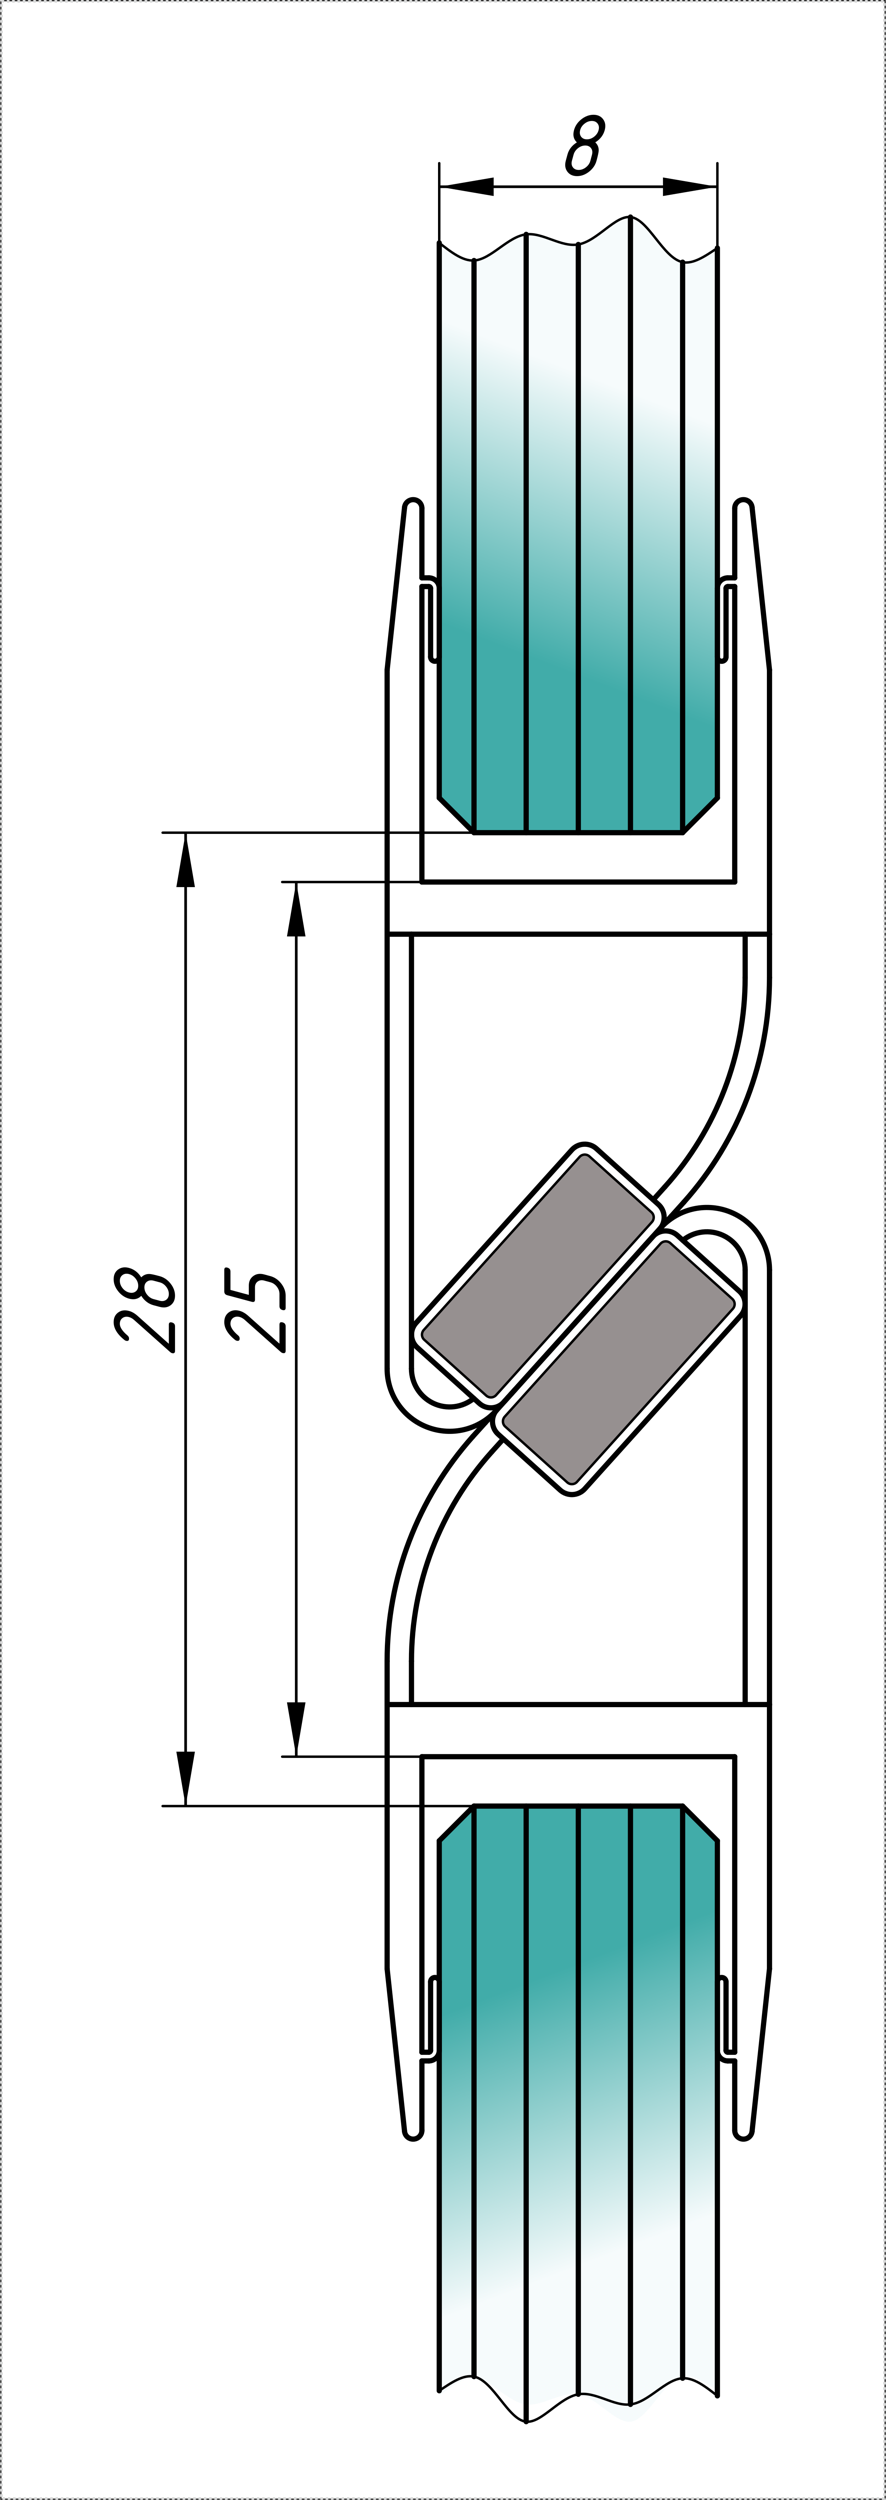 <svg clip-rule="evenodd" fill-rule="evenodd" height="3397" image-rendering="optimizeQuality" shape-rendering="geometricPrecision" text-rendering="geometricPrecision" viewBox="0 0 23945 67587" width="1204" xmlns="http://www.w3.org/2000/svg" xmlns:xlink="http://www.w3.org/1999/xlink"><rect x="0" y="0" width="23945" height="67587" fill="#333333" stroke="none"/><linearGradient id="a" gradientUnits="userSpaceOnUse" x1="14259.9" x2="17002.1" y1="17753.2" y2="10585.3"><stop offset="0" stop-color="#41aca9"/><stop offset="1" stop-color="#f6fbfc"/></linearGradient><linearGradient id="b" gradientUnits="userSpaceOnUse" x1="14259.8" x2="17002.2" xlink:href="#a" y1="53589.4" y2="60757.3"/><path d="m36 36h23873v67515h-23873z" fill="#fff" stroke="#d9dada" stroke-dasharray="71.619 71.619" stroke-width="71.619"/><path d="m11871 64776v-15007l940-939h5640l940 939v14869c-327-222-653-443-940-383-528 110-925 1169-1410 1219-415 43-895-651-1410-741-464-81-957 329-1410 274-497-60-947-681-1410-707-309-18-624 229-940 476z" fill="url(#b)"/><path d="m11871 6566v15007l940 940h5640l940-940v-14868c-327 221-653 442-940 383-528-111-925-1170-1410-1220-415-43-895 651-1410 741-464 82-957-328-1410-273-497 60-947 680-1410 707-309 18-624-230-940-477z" fill="url(#a)"/><g fill="none" stroke="#000"><g stroke-linecap="round" stroke-linejoin="round"><g stroke-width="140.982"><path d="m11871 6566v15007"/><path d="m12811 22513-940-940"/><path d="m19391 6705v14868"/><path d="m17041 5868v16645"/><path d="m15631 6609v15904"/><path d="m14221 6336v16177"/><path d="m18451 22513 940-940"/><path d="m12811 22513h5640"/><path d="m12811 7043v15470"/><path d="m18451 7088v15425"/></g><path d="m11871 6566c316 247 631 495 940 477 463-27 913-647 1410-707 453-55 946 355 1410 273 515-90 995-784 1410-741 485 50 882 1109 1410 1220 287 59 613-162 940-383" stroke-width="65.791"/><g stroke-width="140.982"><path d="m19391 64776v-15007"/><path d="m18451 48830 940 939"/><path d="m11871 64638v-14869"/><path d="m14221 65474v-16644"/><path d="m15631 64733v-15903"/><path d="m17041 65007v-16177"/><path d="m12811 48830-940 939"/><path d="m18451 48830h-5640"/><path d="m18451 64300v-15470"/><path d="m12811 64255v-15425"/></g><path d="m19391 64776c-316-247-631-494-940-476-463 26-913 647-1410 707-453 55-946-355-1410-274-515 90-995 784-1410 741-485-50-882-1109-1410-1219-287-60-613 161-940 383" stroke-width="65.791"/><g stroke-width="140.982"><path d="m11402 23847v-7989"/><path d="m19860 23847v-7989"/><path d="m11871 17761v-1856"/><path d="m11637 17761v-1856"/><path d="m11637 15905c0-13-5-24-14-33s-21-14-33-14"/><path d="m11871 15905c0-75-29-147-82-199-53-53-125-83-199-83"/><path d="m11637 17761c0 65 52 118 117 118s117-53 117-118"/><path d="m11402 23847h8458"/><path d="m20800 25257h-10338"/><path d="m11402 15623v-1880"/><path d="m10462 25257v-7143"/><path d="m11402 13743c0-125-98-228-223-234-125-7-233 85-246 209"/><path d="m10462 18114 471-4396"/><path d="m19391 17761v-1856"/><path d="m19625 17761v-1856"/><path d="m19672 15858c-12 0-24 5-33 14s-14 20-14 33"/><path d="m19672 15623c-74 0-146 30-199 83-53 52-82 124-82 199"/><path d="m19391 17761c0 65 52 118 117 118s117-53 117-118"/><path d="m19860 15623v-1880"/><path d="m20800 25257v-7143"/><path d="m20329 13718c-13-124-121-216-246-209-125 6-223 109-223 234"/><path d="m20800 18114-471-4396"/><path d="m10462 25257v11748"/><path d="m11120 25257v11748"/><path d="m20800 25257v1174"/><path d="m20142 25257v1174"/><path d="m13618 37907 4213-4679c84-93 127-215 120-340-6-124-62-241-155-324l-1676-1509c-93-84-215-127-339-120-125 6-241 62-325 154l-4213 4680c-84 93-127 215-120 339 6 125 62 241 155 325l1676 1509c93 84 215 127 339 120 125-6 241-62 325-155z"/><path d="m13411 38137 517-574"/><path d="m18485 32502-339 377"/><path d="m19672 15623h188"/><path d="m19672 15858h188"/><path d="m11590 15623h-188"/><path d="m11402 15858h188"/><path d="m11120 37005c0 399 229 762 589 934 360 171 786 120 1096-131"/><path d="m10462 37005c0 701 431 1329 1085 1580s1395 73 1864-448"/><path d="m17971 32089c1398-1553 2171-3569 2171-5658"/><path d="m18485 32502c1491-1671 2315-3832 2315-6071"/><path d="m18146 32879-315 349"/><path d="m17971 32089-314 349"/></g><g stroke-width="65.791"><path d="m11402 47495h-3777"/><path d="m11402 23847h-3777"/></g></g><path d="m8005 23847v23648" stroke-width="71.619"/></g><path d="m8255 25318-250-1471-251 1471z"/><path d="m8255 46025-250 1470-251-1470z"/><path d="m6059 35745c0-115 40-202 121-262 80-59 178-74 293-43 79 21 158 68 239 140l839 748v-515c0-56 28-76 83-61 56 15 84 50 84 105v664c0 55-27 75-83 60-17-5-33-14-48-27l-976-870c-44-39-90-65-137-78-68-18-127-9-176 26-48 36-72 88-72 157 0 94 69 199 208 317 27 22 41 49 41 82 0 55-28 75-83 60-13-4-24-9-34-16-200-157-299-319-299-487zm747-548-664-178c-56-14-83-49-83-105v-581c0-55 27-76 83-61s84 50 84 105v498l496 134v-249c0-115 41-202 122-261 81-60 179-73 293-43l166 45c115 31 213 97 294 200 80 103 121 211 121 325v333c0 54-28 74-84 60-55-15-83-50-83-105v-332c0-69-24-135-72-196s-107-101-176-119l-166-45c-68-18-127-10-175 26-48 35-73 87-73 156v332c0 55-27 76-83 61z" fill-rule="nonzero"/><g fill="none" stroke="#000"><g stroke-linecap="round" stroke-linejoin="round"><g stroke-width="140.982"><path d="m19860 47495v7990"/><path d="m11402 47495v7990"/><path d="m19391 53581v1857"/><path d="m19625 53581v1857"/><path d="m19625 55438c0 12 5 24 14 33s21 14 33 14"/><path d="m19391 55438c0 74 29 146 82 199s125 83 199 83"/><path d="m19625 53581c0-65-52-117-117-117s-117 52-117 117"/><path d="m19860 47495h-8458"/><path d="m10462 46085h10338"/><path d="m19860 55720v1879"/><path d="m20800 46085v7144"/><path d="m19860 57599c0 125 98 228 223 235s233-85 246-210"/><path d="m20800 53229-471 4395"/><path d="m11871 53581v1857"/><path d="m11637 53581v1857"/><path d="m11590 55485c12 0 24-5 33-14s14-21 14-33"/><path d="m11590 55720c74 0 146-30 199-83s82-125 82-199"/><path d="m11871 53581c0-65-52-117-117-117s-117 52-117 117"/><path d="m11402 55720v1879"/><path d="m10462 46085v7144"/><path d="m10933 57624c13 125 121 217 246 210s223-110 223-235"/><path d="m10462 53229 471 4395"/><path d="m20800 46085v-11748"/><path d="m20142 46085v-11748"/><path d="m10462 46085v-1173"/><path d="m11120 46085v-1173"/><path d="m17644 33435-4213 4680c-84 93-127 215-120 339 7 125 62 241 155 324l1676 1510c93 83 215 126 339 120 125-7 241-62 325-155l4213-4680c84-92 127-214 120-339-6-124-62-241-155-324l-1676-1510c-93-83-215-126-339-120-125 7-241 62-325 155z"/><path d="m17851 33205-517 575"/><path d="m12777 38840 339-376"/><path d="m11590 55720h-188"/><path d="m11590 55485h-188"/><path d="m19672 55720h188"/><path d="m19860 55485h-188"/><path d="m20142 34337c0-398-229-762-589-933-360-172-786-121-1096 130"/><path d="m20800 34337c0-700-431-1328-1085-1579s-1395-73-1864 447"/><path d="m13291 39253c-1398 1554-2171 3569-2171 5659"/><path d="m12777 38840c-1491 1671-2315 3832-2315 6072"/><path d="m13116 38464 315-349"/><path d="m13291 39253 314-349"/></g><g stroke-width="65.791"><path d="m12811 48830h-8419"/><path d="m12811 22513h-8419"/></g></g><path d="m5014 22513v26317" stroke-width="71.619"/></g><path d="m5265 23984-251-1471-251 1471z"/><path d="m5265 47359-251 1471-251-1471z"/><path d="m3068 35747c0-115 40-202 121-261 81-60 179-74 294-43 78 20 158 67 238 139l839 749v-516c0-55 28-75 84-60 55 14 83 49 83 104v664c0 55-27 75-83 61-17-5-32-15-47-28l-976-869c-45-40-91-66-137-78-69-19-128-10-176 25-49 36-73 88-73 157 0 94 70 200 209 317 26 22 40 49 40 82 0 55-28 75-83 60-12-3-24-9-34-16-199-156-299-318-299-487zm1492-762c0-70-24-135-72-197-48-61-106-101-176-119l-165-44c-69-18-127-10-176 25-48 35-72 87-72 156s24 135 72 196 106 102 176 121l165 44c70 19 128 10 176-25s72-88 72-157zm167 44c0 115-40 202-121 262-81 59-179 73-294 42l-166-44c-137-37-248-122-332-255-83 88-194 113-331 77-115-32-213-98-294-201-81-102-121-211-121-325 0-115 40-202 121-262 81-59 179-74 294-43 137 37 248 122 331 255 61-63 135-94 223-91 45 1 136 21 275 59 115 31 213 97 294 200 81 102 121 211 121 326zm-995-267c0-70-24-135-72-196-49-61-107-101-177-120-68-18-127-10-175 26-49 36-73 88-73 157s24 135 72 196 107 101 176 119c70 19 128 10 177-25 48-35 72-87 72-157z" fill-rule="nonzero"/><g stroke="#000"><g stroke-linecap="round" stroke-linejoin="round" stroke-width="65.791"><path d="m13408 37719 4214-4680c33-37 50-86 48-136-3-50-25-96-62-129l-1677-1510c-36-33-86-50-135-48-50 3-97 25-130 62l-4214 4680c-33 37-50 86-48 136 3 49 25 96 62 129l1676 1510c38 33 87 50 136 48 50-3 97-25 130-62z" fill="#969090"/><path d="m15596 40064 4214-4679c33-37 50-86 48-136-3-50-25-96-62-130l-1676-1509c-37-33-87-51-136-48-50 3-97 25-130 62l-4214 4679c-33 37-50 87-47 136 2 50 24 96 61 130l1677 1509c37 34 86 51 135 48 50-2 97-24 130-62z" fill="#969090"/><g fill="none"><path d="m11871 6566v-2154"/><path d="m19391 6705v-2293"/></g></g><path d="m19391 5049h-7520" fill="none" stroke-width="71.619"/></g><path d="m17920 5300 1471-251-1471-251z"/><path d="m13342 5300-1471-251 1471-251z"/><path d="m15641 4595c70 0 135-24 196-72s101-106 120-176l44-165c18-69 10-127-25-175-36-49-88-73-157-73s-135 24-196 72-101 107-120 176l-45 165c-18 70-10 128 26 176 35 48 87 72 157 72zm-44 167c-115 0-202-40-262-121s-73-179-43-294l45-166c36-137 121-248 255-332-88-83-114-194-77-331 31-115 98-213 200-294 102-80 211-121 326-121s202 41 261 121c60 81 74 179 43 294-37 137-122 248-255 331 64 61 95 135 92 223-2 45-21 136-59 275-31 115-98 213-200 294-103 81-211 121-326 121zm266-995c70 0 135-24 197-72 61-49 101-107 119-177 19-68 10-127-25-175-36-49-88-73-157-73-70 0-135 24-196 72-62 48-102 107-120 176-18 70-10 128 25 177 36 48 88 72 157 72z" fill-rule="nonzero"/></svg>